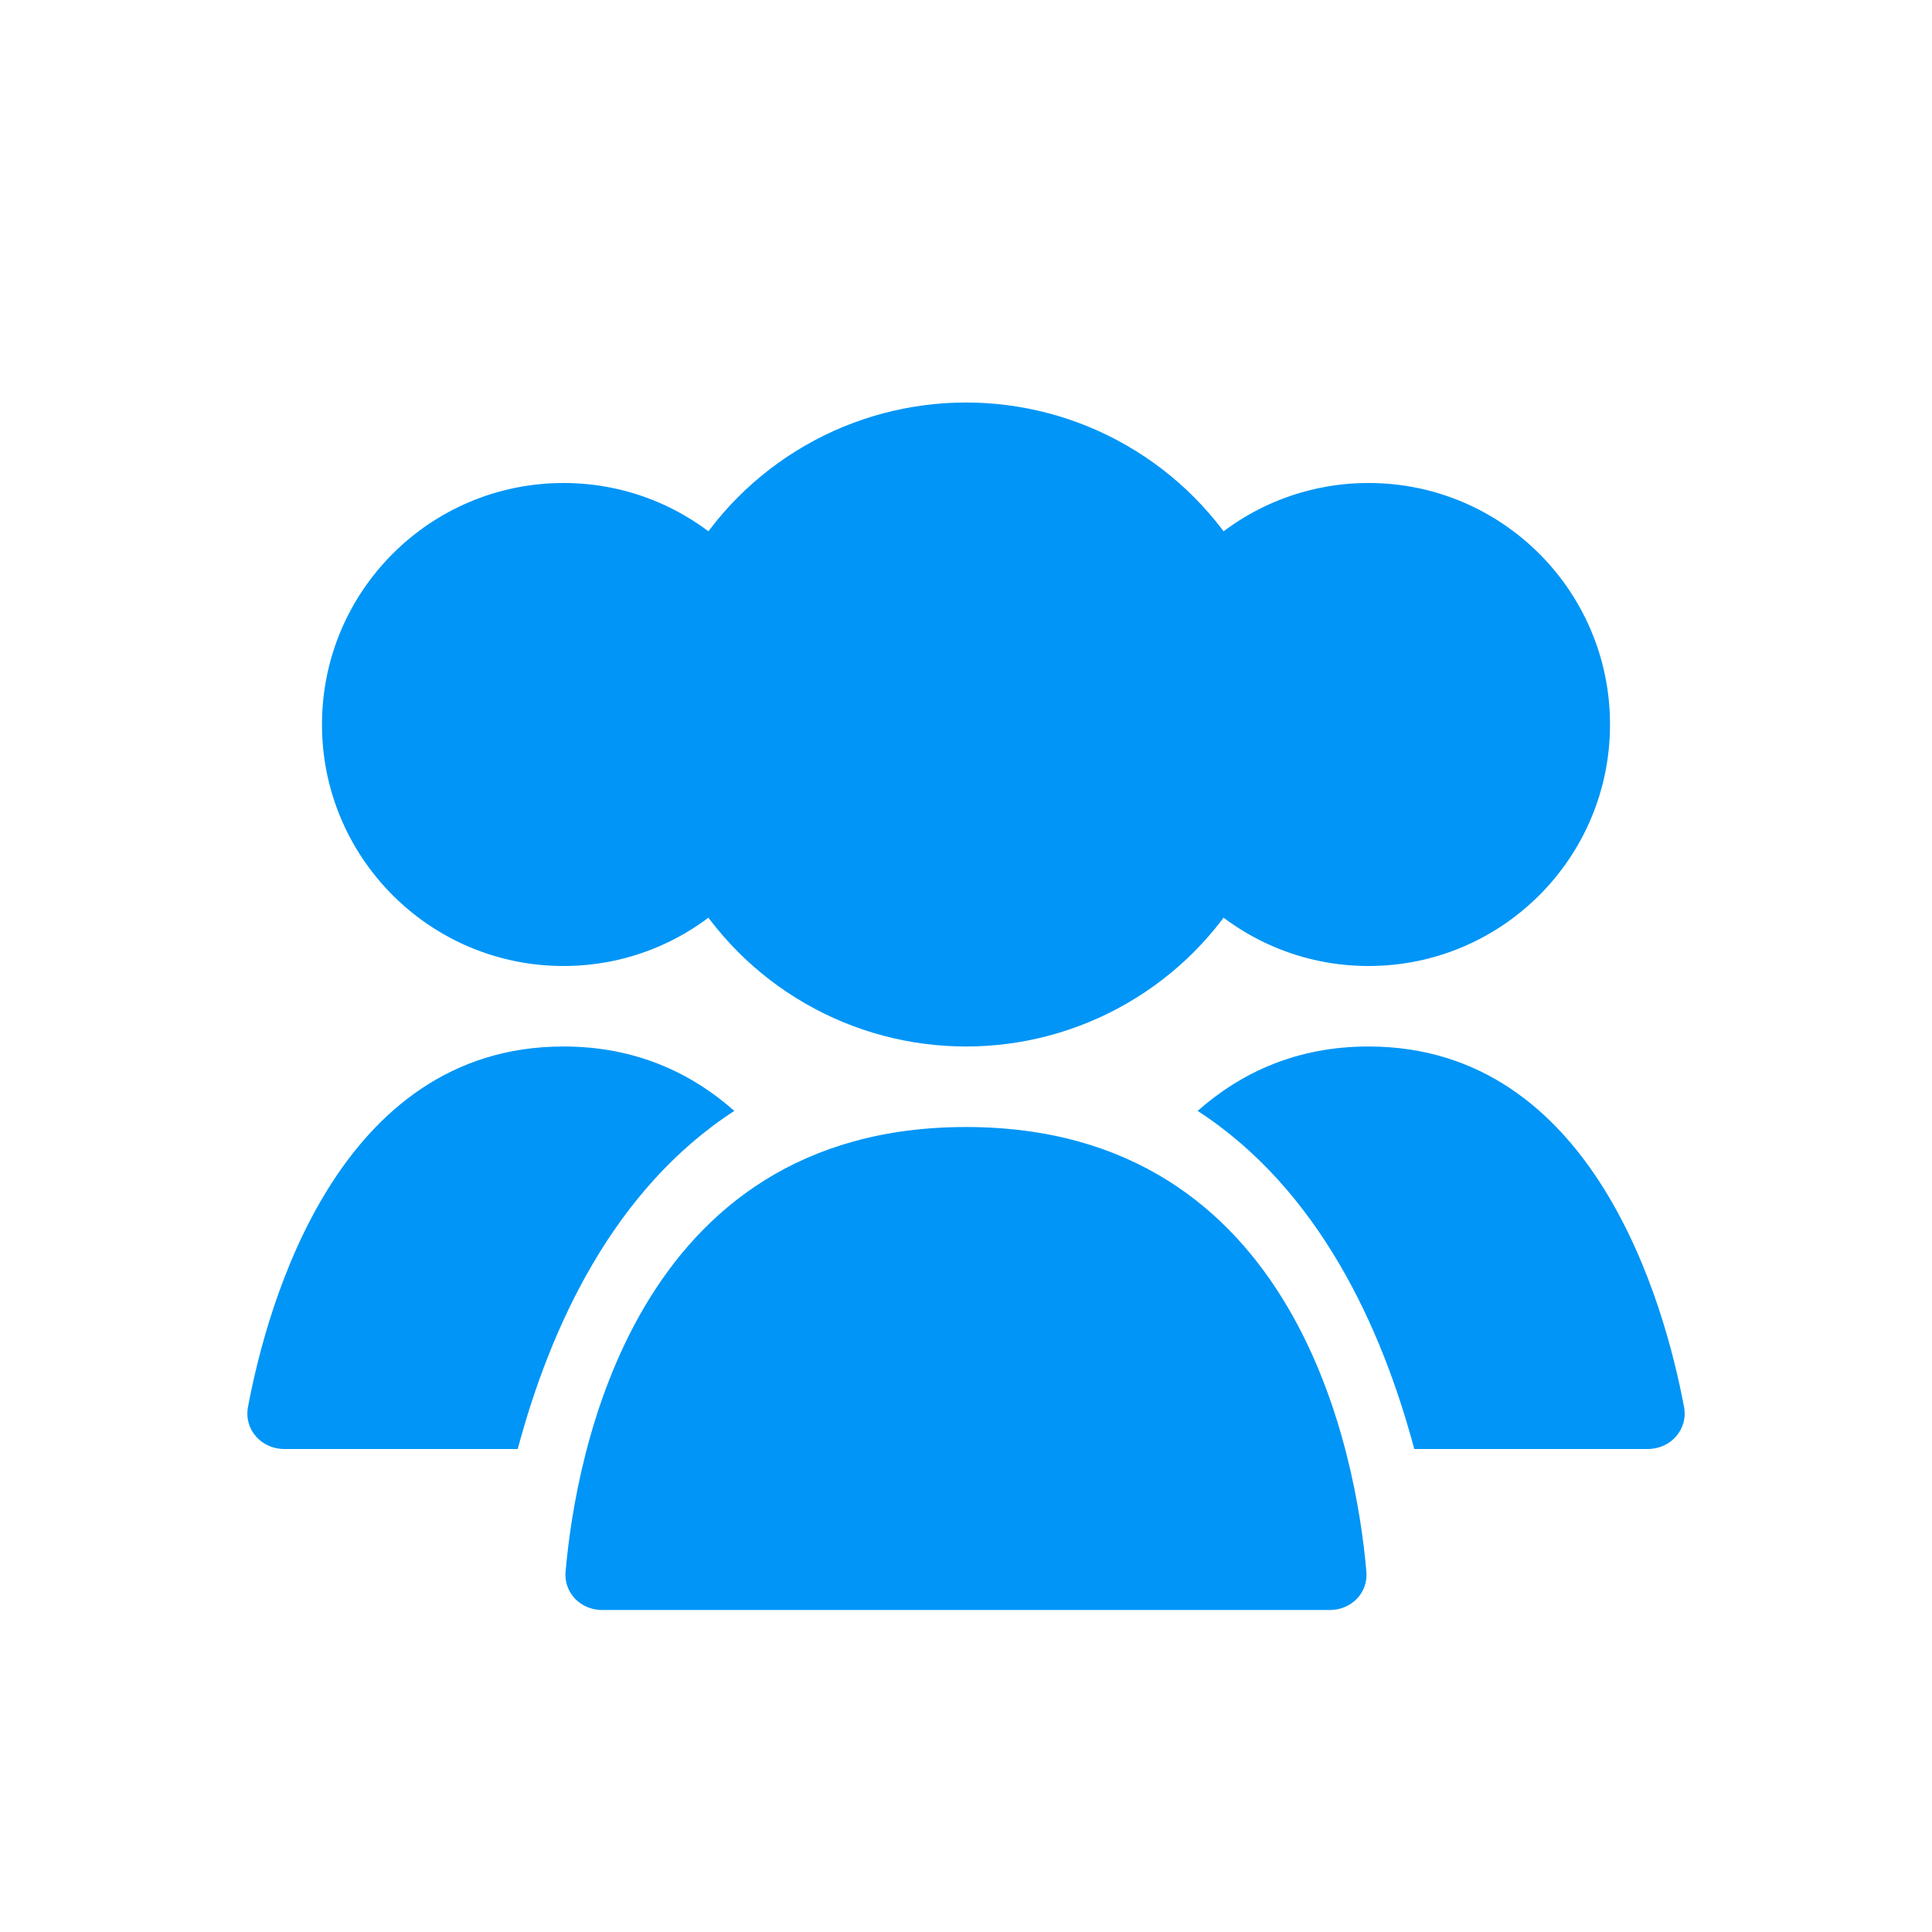<svg width="50" height="50" viewBox="0 0 50 50" fill="none" xmlns="http://www.w3.org/2000/svg">
<ellipse cx="25" cy="18.75" rx="8.333" ry="8.333" fill="#0095F6"/>
<ellipse cx="35.417" cy="18.75" rx="6.25" ry="6.25" fill="#0095F6"/>
<ellipse cx="14.583" cy="18.75" rx="6.25" ry="6.25" fill="#0095F6"/>
<path d="M35.417 27.083C41.247 27.083 43.082 33.744 43.583 36.413C43.692 36.994 43.236 37.5 42.645 37.5H36.601C35.761 34.355 34.136 30.788 30.995 28.75C32.125 27.752 33.57 27.083 35.417 27.083Z" fill="#0095F6"/>
<path d="M14.583 27.083C16.429 27.083 17.875 27.752 19.004 28.75C15.864 30.788 14.239 34.355 13.399 37.5H7.355C6.764 37.5 6.309 36.994 6.418 36.413C6.919 33.744 8.753 27.083 14.583 27.083Z" fill="#0095F6"/>
<path d="M25 29.167C33.615 29.167 35.105 37.717 35.362 40.675C35.41 41.225 34.969 41.667 34.416 41.667H15.583C15.031 41.667 14.589 41.225 14.637 40.675C14.895 37.717 16.384 29.167 25 29.167Z" fill="#0095F6"/>
</svg>
